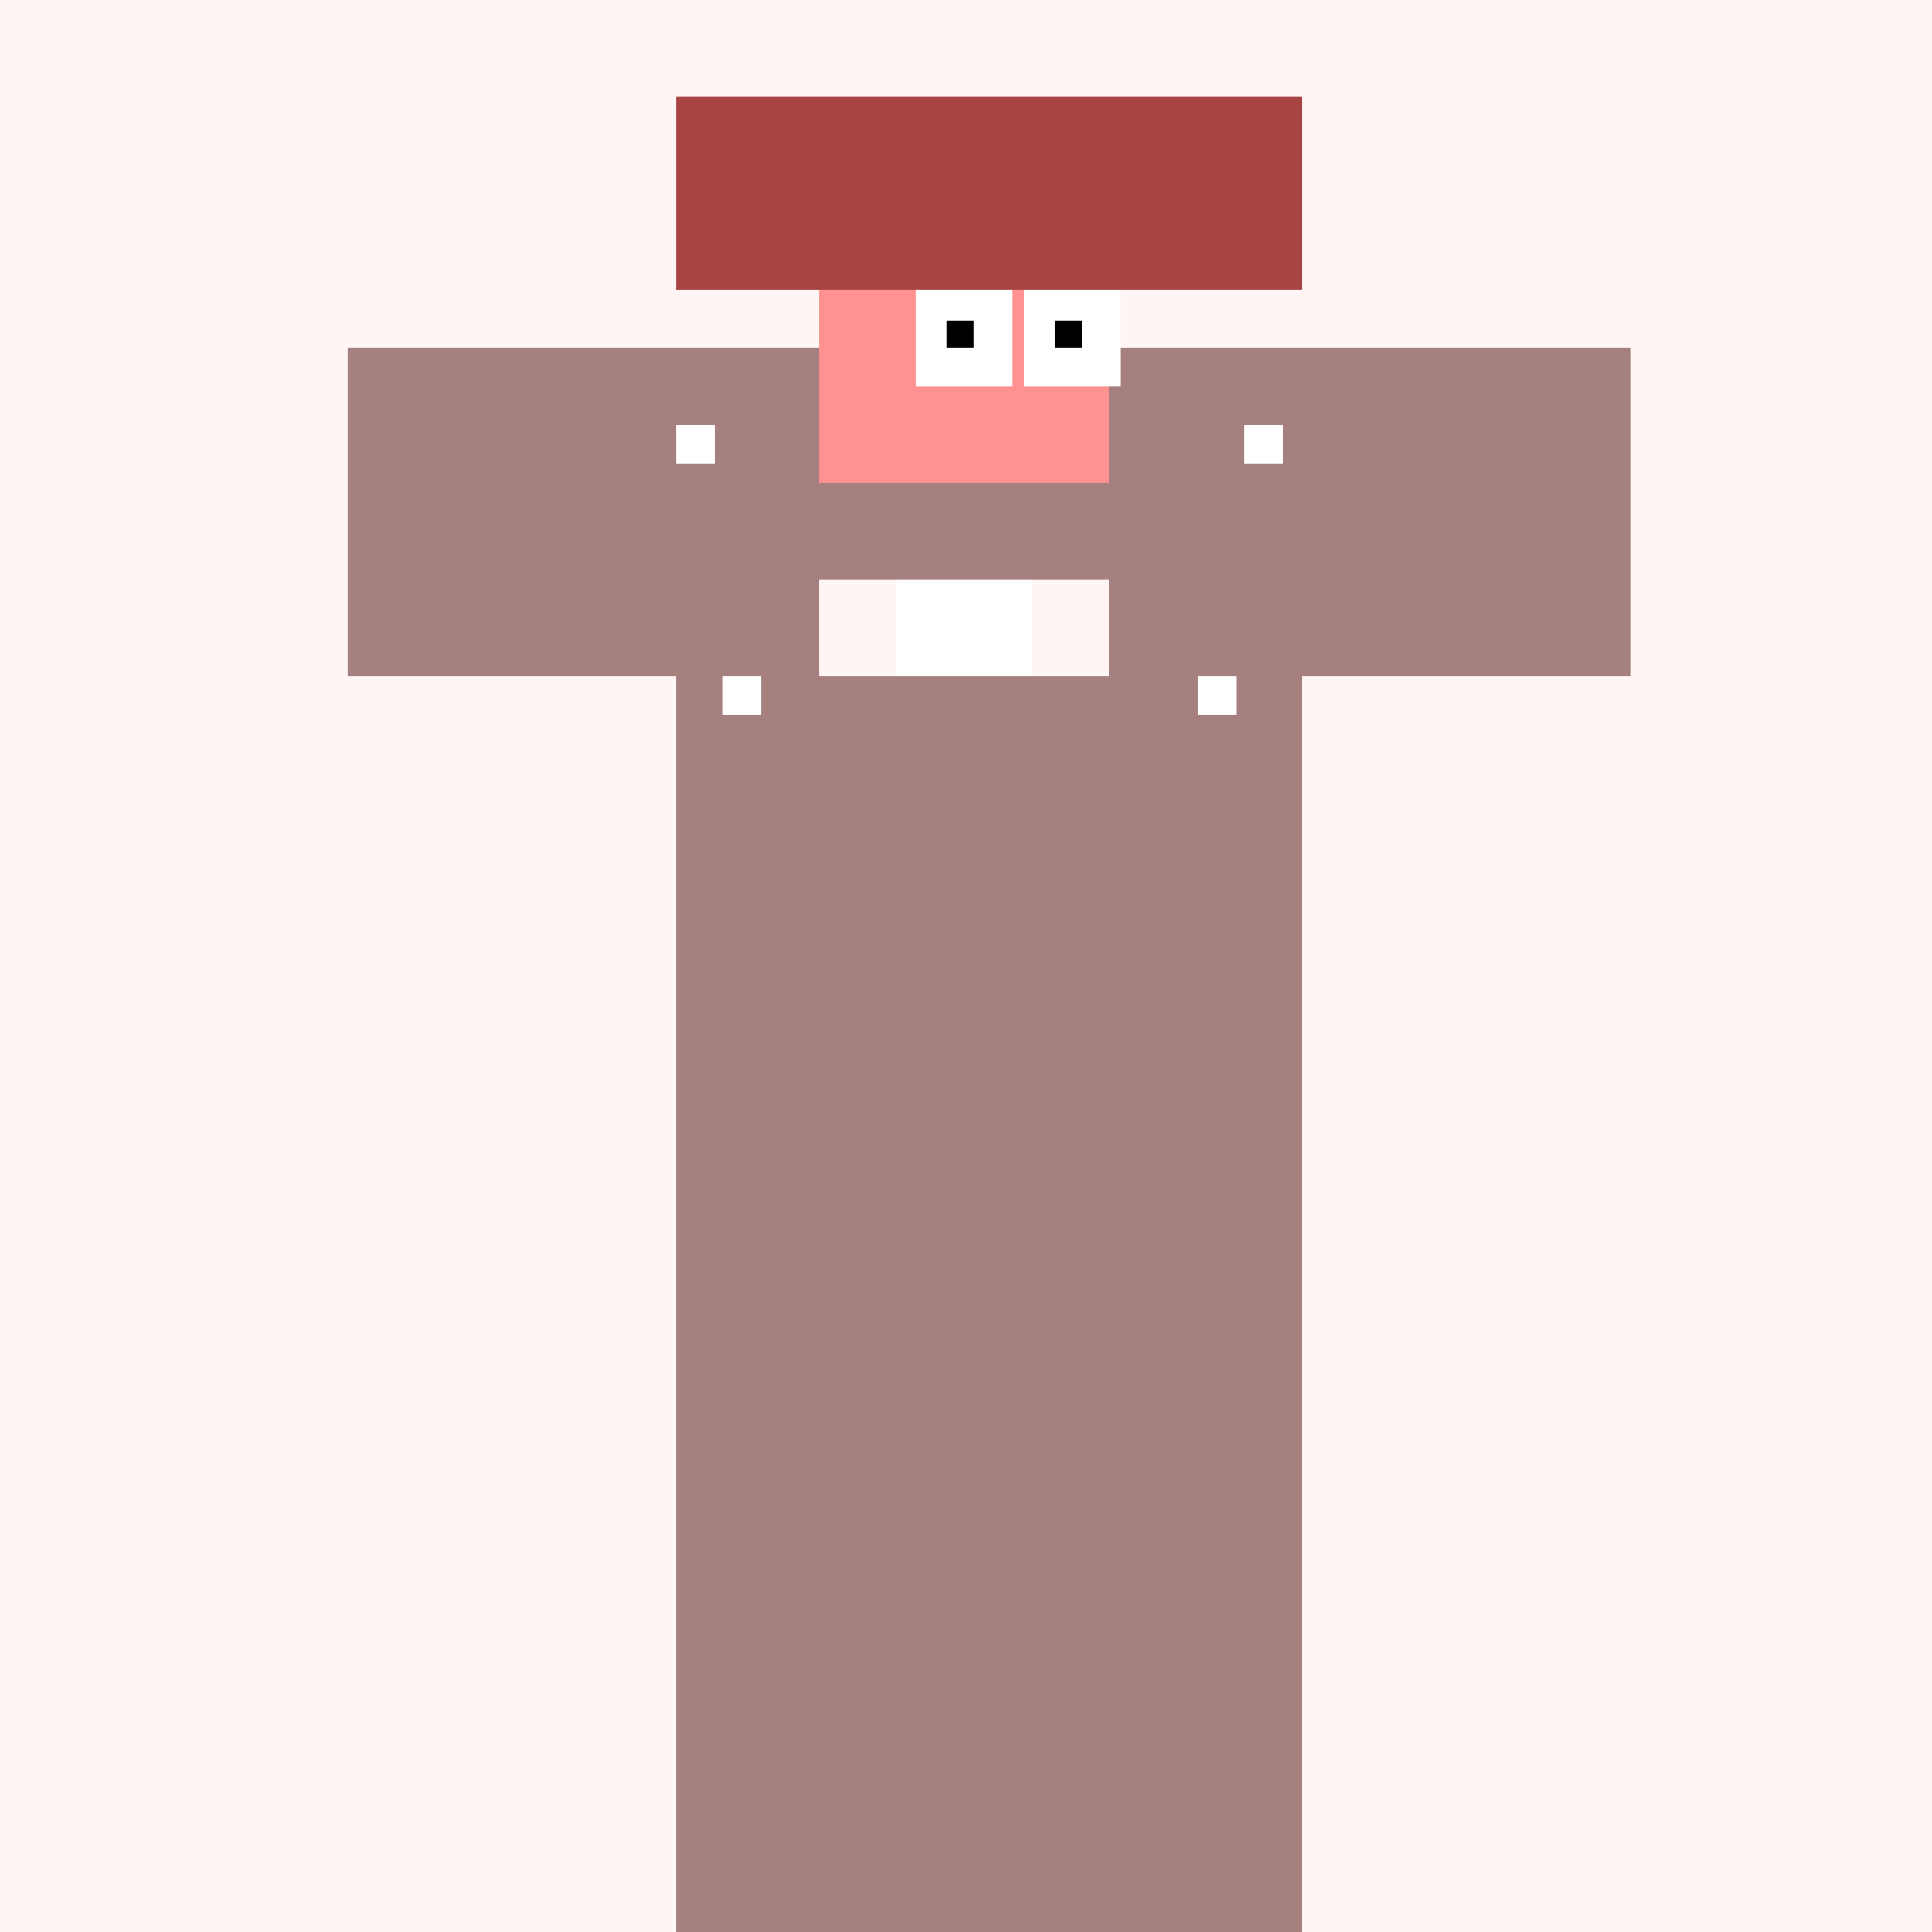 <!--

Generated by DrawGPT.
Free, open source, AI generated images in SVG, PNG, and HTML Canvas format.
https://drawgpt.ai

Created: 2023-09-26T02:13:34.954Z
Link: https://drawgpt.ai/prompt/14397/

-->
<svg xmlns="http://www.w3.org/2000/svg" xmlns:xlink="http://www.w3.org/1999/xlink" width="500" height="500"><defs/><g><rect fill="#FFF5F5" stroke="none" x="0" y="0" width="512" height="512"/><rect fill="#A67F7F" stroke="none" x="175" y="175" width="162" height="237"/><rect fill="#A67F7F" stroke="none" x="175" y="412" width="162" height="100"/><rect fill="#A67F7F" stroke="none" x="90" y="90" width="332" height="85"/><rect fill="#FF9191" stroke="none" x="212" y="50" width="75" height="75"/><rect fill="#FFF" stroke="none" x="237" y="75" width="25" height="25"/><rect fill="#FFF" stroke="none" x="265" y="75" width="25" height="25"/><rect fill="#000" stroke="none" x="245" y="83" width="7" height="7"/><rect fill="#000" stroke="none" x="273" y="83" width="7" height="7"/><rect fill="#A67F7F" stroke="none" x="212" y="125" width="75" height="25"/><rect fill="#A84444" stroke="none" x="175" y="25" width="162" height="50"/><rect fill="#FFF5F5" stroke="none" x="212" y="150" width="75" height="25"/><rect fill="#FFF" stroke="none" x="232" y="150" width="35" height="25"/><rect fill="#FFF" stroke="none" x="187" y="175" width="10" height="10"/><rect fill="#FFF" stroke="none" x="310" y="175" width="10" height="10"/><rect fill="#FFF" stroke="none" x="175" y="110" width="10" height="10"/><rect fill="#FFF" stroke="none" x="322" y="110" width="10" height="10"/></g></svg>